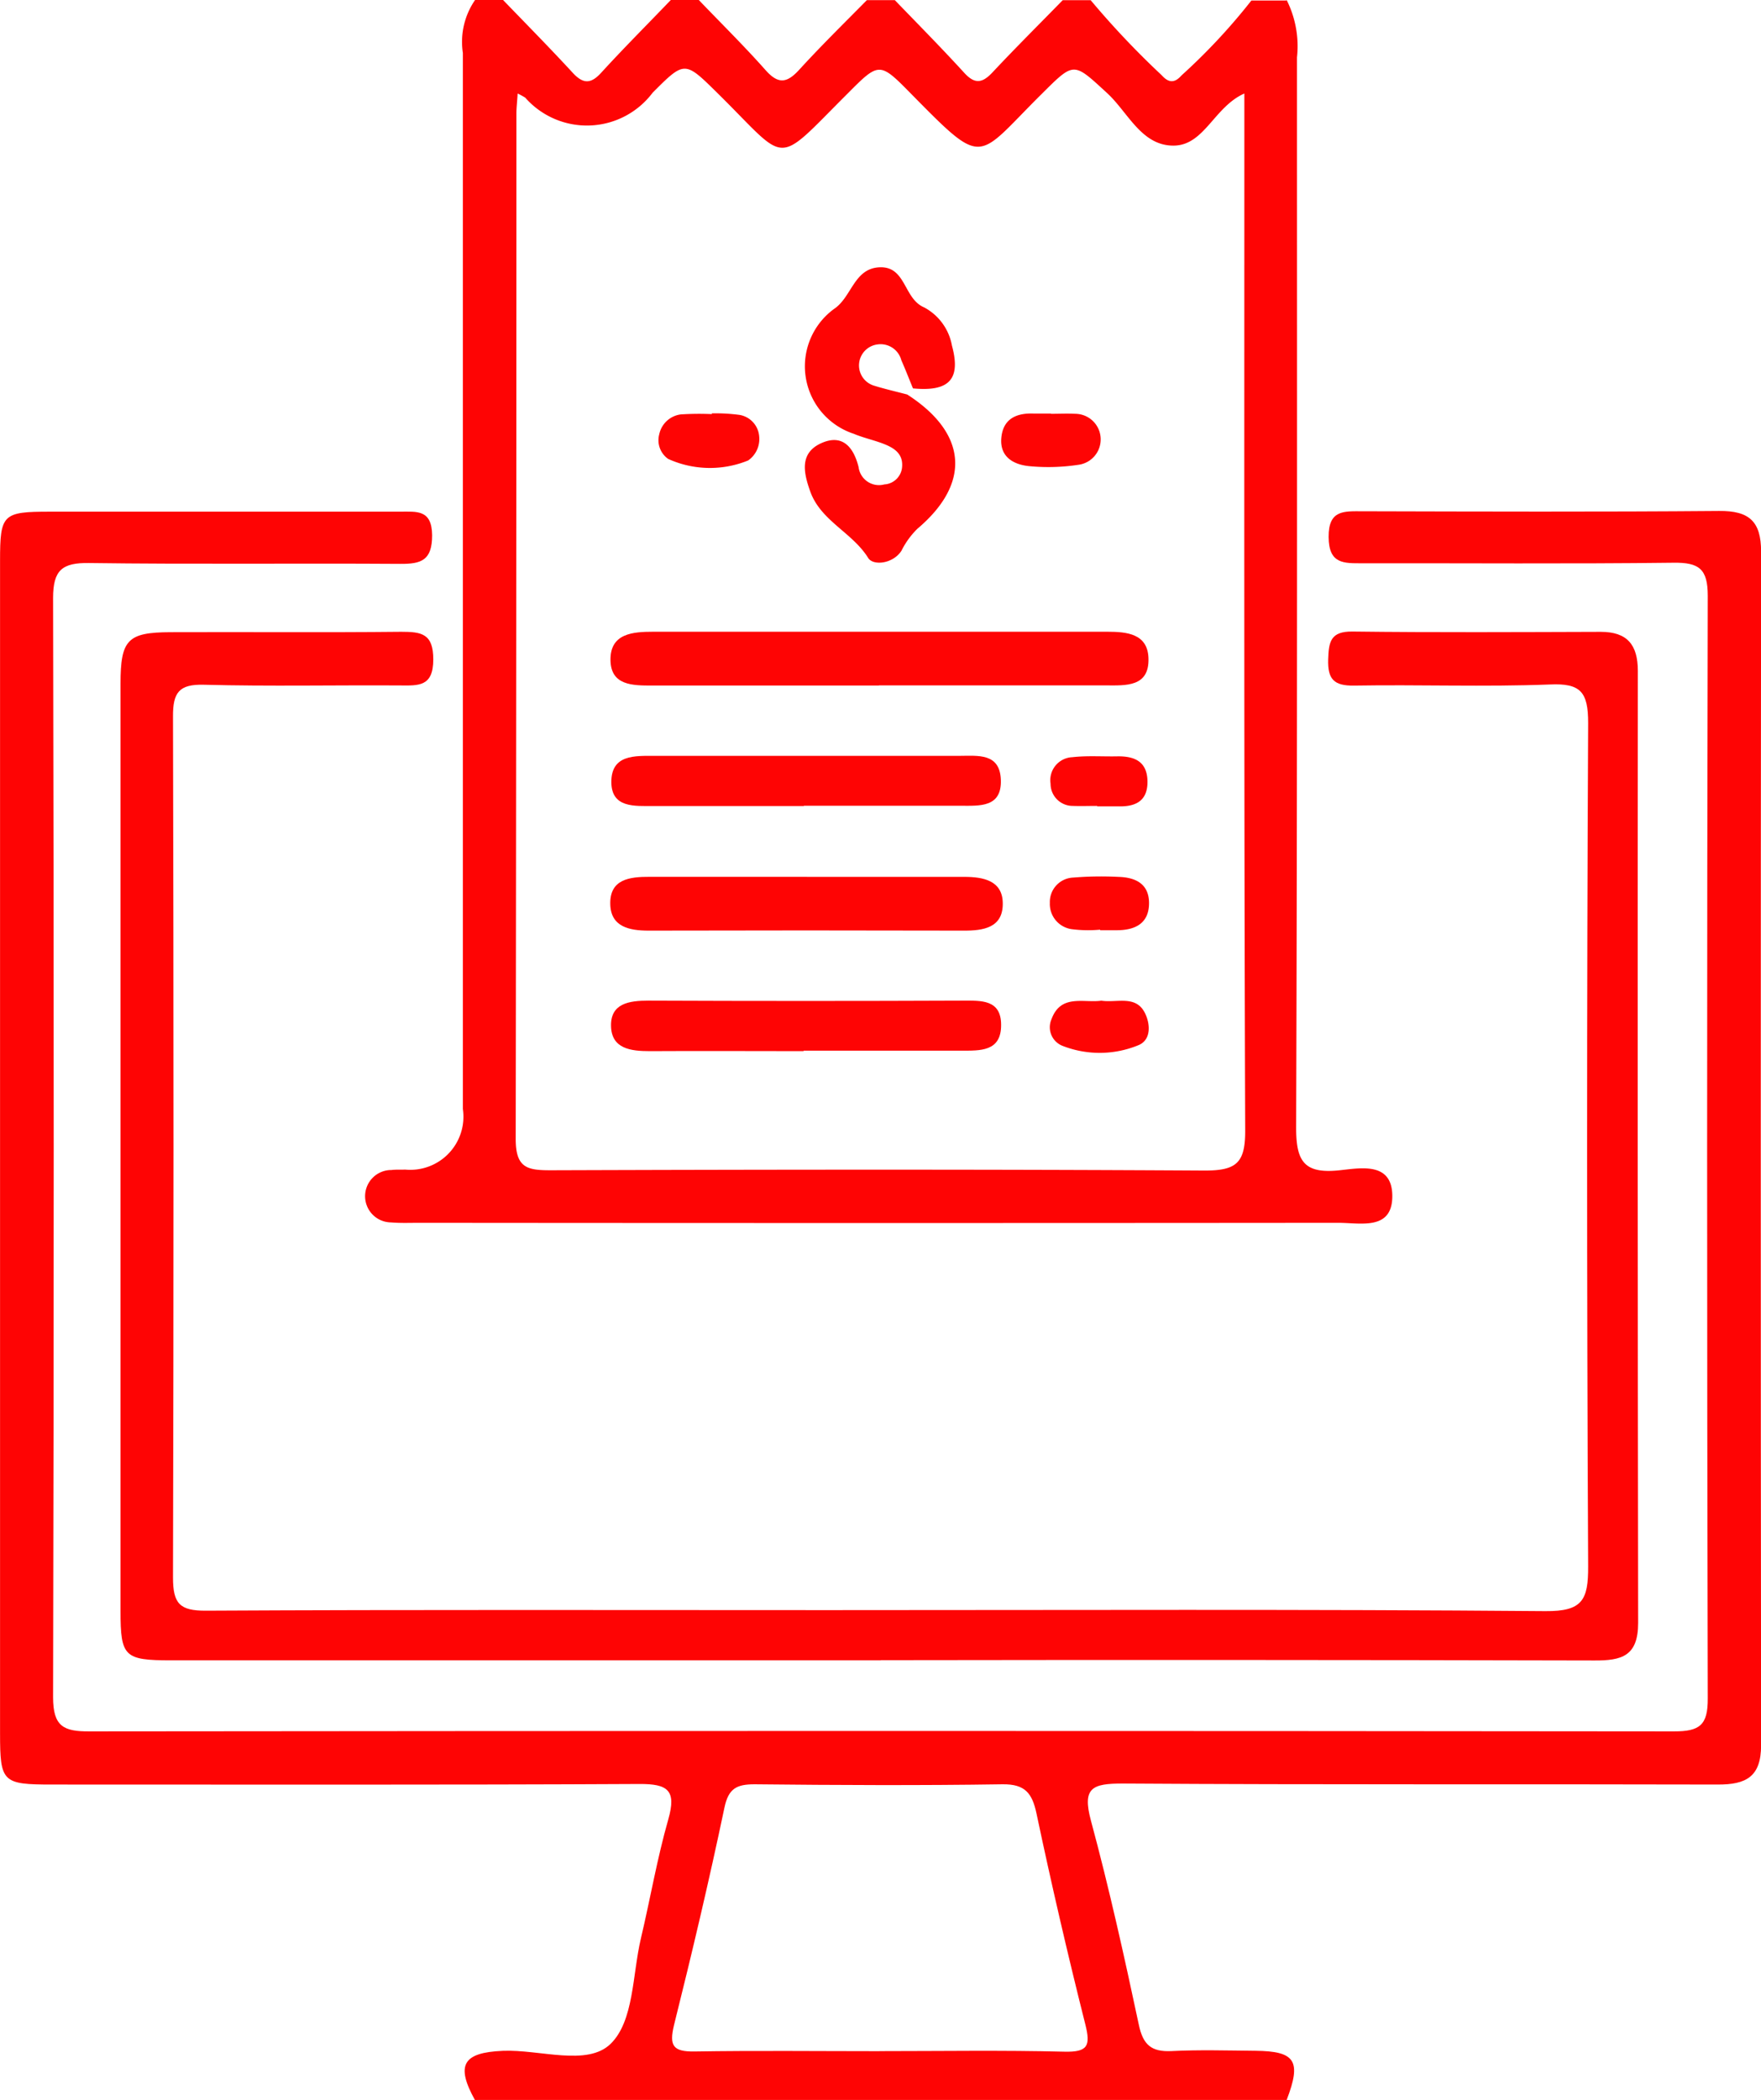 <svg xmlns="http://www.w3.org/2000/svg" width="35.23" height="42" viewBox="0 0 35.23 42">
  <g id="bookkeeping-01" transform="translate(-8.09 -4.03)">
    <path id="Path_3051" data-name="Path 3051" d="M17.594,72.306c-.392-.706-.244-.955.555-.989.74-.031,1.689.317,2.157-.14s.434-1.381.605-2.106c.188-.793.325-1.6.549-2.384.165-.58-.008-.709-.577-.706-3.919.02-7.838.011-11.756.011-.989,0-1.036-.048-1.036-1.022V41.521c0-.933.05-.983,1-.983h7c.336,0,.639-.048.644.473,0,.5-.216.574-.636.571-2.076-.014-4.151.011-6.227-.017-.541-.008-.72.143-.72.7q.025,10.992,0,21.981c0,.585.21.686.728.683q15.849-.017,31.7,0c.513,0,.678-.123.675-.658q-.025-11.025,0-22.051c0-.538-.174-.667-.683-.661-2.076.025-4.151.008-6.227.011-.373,0-.672.017-.675-.527s.308-.513.675-.513c2.378.006,4.759.014,7.137-.006.6-.006.84.207.84.812q-.013,11.933,0,23.869c0,.633-.3.79-.871.787-3.966-.011-7.93.006-11.9-.02-.605,0-.815.078-.636.742.364,1.347.667,2.714.958,4.081.084.4.249.546.653.527.557-.028,1.12-.011,1.678-.006.8.008.927.2.627.983H17.594Zm8.09-.983c1.233,0,2.468-.02,3.7.011.473.011.527-.118.417-.552q-.529-2.1-.975-4.21c-.087-.409-.23-.591-.681-.585-1.653.025-3.305.017-4.958,0-.359,0-.524.081-.605.471-.305,1.454-.647,2.9-1.008,4.345-.1.415-.017.532.406.527,1.233-.02,2.468-.006,3.7-.006Z" transform="translate(0 -26.276)" fill="#fe0404"/>
    <path id="Path_3052" data-name="Path 3052" d="M52.654,4.03a2.058,2.058,0,0,1,.207,1.148c0,7.135.008,14.269-.017,21.4,0,.664.151.924.843.857.426-.042,1.078-.188,1.081.51s-.636.538-1.078.538q-9.2.008-18.392,0c-.188,0-.373.008-.56-.008a.524.524,0,0,1,.008-1.048c.092-.011.185-.006.28-.008a1.063,1.063,0,0,0,1.148-1.213V5.089a1.475,1.475,0,0,1,.244-1.059h.56c.468.485.941.964,1.395,1.457.207.224.361.224.566,0,.457-.5.93-.972,1.395-1.457h.56c.448.468.91.922,1.339,1.406.252.283.426.255.667-.008.437-.479.9-.933,1.356-1.395h.56c.465.482.936.958,1.389,1.454.21.23.361.207.563-.008.459-.49.936-.964,1.406-1.445h.56a17.1,17.1,0,0,0,1.42,1.5c.137.154.258.162.395.006a12.079,12.079,0,0,0,1.4-1.5h.7ZM37.27,5.9c-.011.179-.025.291-.025.4q0,10.252-.014,20.507c0,.583.235.625.7.625,4.361-.014,8.723-.02,13.084.006.633,0,.812-.151.81-.8-.025-6.695-.017-13.392-.017-20.087V5.9c-.608.269-.8,1.042-1.42,1.042-.641,0-.908-.667-1.325-1.05-.675-.619-.653-.636-1.3.008-1.333,1.317-1.134,1.515-2.622.006-.633-.644-.639-.639-1.275,0C42.388,7.38,42.707,7.31,41.276,5.9c-.664-.655-.661-.661-1.305-.017a1.644,1.644,0,0,1-2.549.1,1.564,1.564,0,0,0-.154-.084Z" transform="translate(-18.824 0)" fill="#fe0404"/>
    <path id="Path_3053" data-name="Path 3053" d="M31.9,69.684H17.7c-.93,0-1.008-.073-1.008-.983V50.155c0-.882.143-1.028,1-1.031,1.538-.006,3.078.008,4.616-.008.406,0,.641.036.641.552,0,.549-.294.524-.669.521-1.305-.008-2.613.02-3.919-.014-.5-.014-.622.157-.619.636q.021,8.609,0,17.216c0,.521.132.667.658.664,4.151-.022,8.3-.011,12.454-.011,4.782,0,9.563-.02,14.342.02.74.006.86-.218.857-.894q-.042-8.433,0-16.866c0-.619-.148-.8-.77-.77-1.305.05-2.611,0-3.916.022-.4.006-.527-.129-.515-.524.011-.353.048-.563.487-.557,1.655.02,3.311.011,4.966.006.532,0,.742.261.742.782q-.008,9.517.006,19.037c0,.667-.331.754-.877.751q-7.135-.017-14.272-.006Z" transform="translate(-6.191 -32.452)" fill="#fe0404"/>
    <path id="Path_3054" data-name="Path 3054" d="M57.06,50.206H52.522c-.389,0-.824,0-.832-.507-.008-.541.454-.569.863-.569h9.076c.392,0,.81.039.824.532.017.574-.448.543-.854.541-1.513,0-3.025,0-4.538,0Z" transform="translate(-31.387 -32.467)" fill="#fe0404"/>
    <path id="Path_3055" data-name="Path 3055" d="M67.608,25.649c1.207.773,1.291,1.776.21,2.689a1.648,1.648,0,0,0-.319.44c-.174.266-.566.3-.664.146-.319-.515-.952-.742-1.162-1.336-.134-.375-.216-.768.227-.964.423-.188.644.087.742.482a.411.411,0,0,0,.515.345.378.378,0,0,0,.356-.367c.014-.255-.171-.367-.373-.445s-.4-.118-.594-.2a1.42,1.42,0,0,1-.37-2.515c.333-.247.384-.793.885-.815.532-.022.479.625.888.8a1.081,1.081,0,0,1,.56.765c.182.669-.048.927-.779.857-.078-.188-.151-.378-.233-.563a.429.429,0,0,0-.471-.317.423.423,0,0,0-.073.826c.218.067.44.118.661.176Z" transform="translate(-41.375 -13.734)" fill="#fe0404"/>
    <path id="Path_3056" data-name="Path 3056" d="M55.614,66.63h3.148c.381,0,.759.076.768.518.011.5-.384.56-.793.557q-3.147-.008-6.294,0c-.384,0-.751-.076-.765-.521-.017-.51.389-.557.79-.555,1.05,0,2.1,0,3.148,0Z" transform="translate(-31.379 -45.065)" fill="#fe0404"/>
    <path id="Path_3057" data-name="Path 3057" d="M55.581,76.485c-1.025,0-2.05-.006-3.076,0-.378,0-.765-.045-.776-.5s.361-.51.748-.51q3.147.013,6.294,0c.361,0,.759-.025.762.479.006.546-.423.521-.8.521H55.583Z" transform="translate(-31.415 -51.435)" fill="#fe0404"/>
    <path id="Path_3058" data-name="Path 3058" d="M55.609,58.987H52.6c-.378,0-.84.042-.843-.479,0-.555.471-.524.88-.524q3.042,0,6.081,0c.37,0,.815-.064.832.485s-.423.513-.8.513H55.609Z" transform="translate(-31.437 -38.839)" fill="#fe0404"/>
    <path id="Path_3059" data-name="Path 3059" d="M56.179,33.533a3.605,3.605,0,0,1,.552.031.473.473,0,0,1,.392.429.521.521,0,0,1-.221.482,2.021,2.021,0,0,1-1.6-.031.456.456,0,0,1-.179-.49.506.506,0,0,1,.431-.4,5.75,5.75,0,0,1,.622-.006v-.02Z" transform="translate(-33.845 -21.237)" fill="#fe0404"/>
    <path id="Path_3060" data-name="Path 3060" d="M84.072,67.666a2.559,2.559,0,0,1-.549-.008.508.508,0,0,1-.454-.527.488.488,0,0,1,.468-.507,6.83,6.83,0,0,1,.9-.014c.331.008.608.129.616.507.008.409-.258.557-.633.56h-.345V67.66Z" transform="translate(-53.976 -45.045)" fill="#fe0404"/>
    <path id="Path_3061" data-name="Path 3061" d="M80.585,33.555c.162,0,.325-.008.487,0a.512.512,0,0,1,.062,1.02,4.008,4.008,0,0,1-.969.028c-.325-.028-.605-.185-.571-.566s.3-.5.644-.487c.115,0,.232,0,.35,0h0Z" transform="translate(-51.472 -21.25)" fill="#fe0404"/>
    <path id="Path_3062" data-name="Path 3062" d="M84.044,59c-.162,0-.325.006-.485,0a.443.443,0,0,1-.445-.445.46.46,0,0,1,.434-.529c.3-.034.6-.011.9-.017.342-.006.6.1.605.5s-.246.51-.591.5h-.417V59Z" transform="translate(-54.007 -38.854)" fill="#fe0404"/>
    <path id="Path_3063" data-name="Path 3063" d="M84.1,75.47c.319.048.7-.123.88.263.1.213.115.513-.126.622a2.037,2.037,0,0,1-1.541.014.4.4,0,0,1-.21-.529C83.291,75.33,83.747,75.52,84.1,75.47Z" transform="translate(-53.977 -51.429)" fill="#fe0404"/>
  </g>
</svg>
